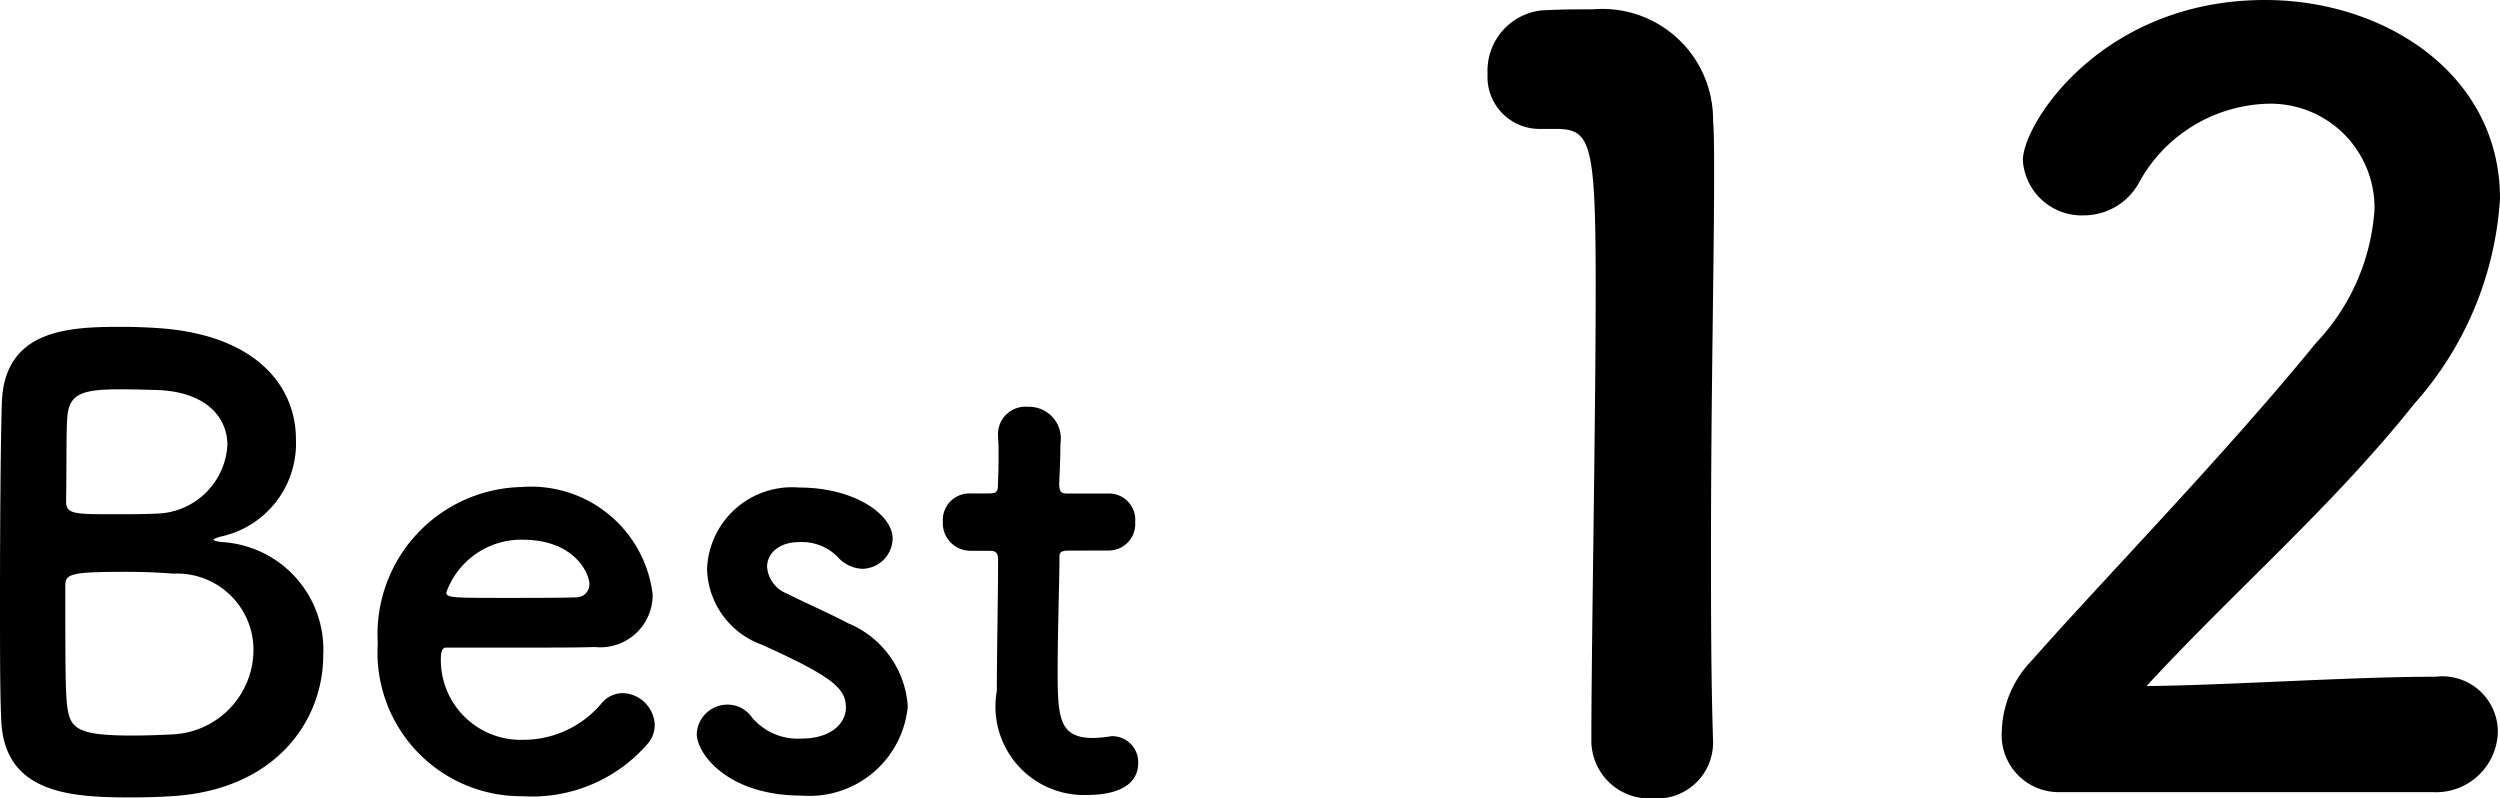<svg xmlns="http://www.w3.org/2000/svg" width="57.718" height="18.432" viewBox="0 0 57.718 18.432"><g transform="translate(-6305.232 -5668.856)"><path d="M8.694-3.01A2.486,2.486,0,0,0,6.37-5.628c-.154-.014-.21-.042-.21-.056s.084-.056.224-.084a2.2,2.2,0,0,0,1.68-2.24c0-1.176-.868-2.408-3.192-2.562-.21-.014-.5-.028-.812-.028-1.19,0-2.744.028-2.786,1.778-.028.9-.042,2.8-.042,4.508,0,1.134,0,2.184.028,2.772C1.316.21,2.926.266,4.284.266c.35,0,.714-.014.9-.028C7.6.1,8.694-1.512,8.694-3.01ZM4.732-9.142c1.232,0,1.75.616,1.75,1.274A1.678,1.678,0,0,1,4.83-6.286c-.252.014-.616.014-.952.014-.924,0-1.12,0-1.12-.294.014-.812,0-1.61.028-1.946.042-.532.322-.644,1.218-.644C4.368-9.156,4.732-9.142,4.732-9.142Zm.5,7.952c-.266.014-.616.028-.938.028-1.3,0-1.442-.168-1.512-.686-.042-.378-.042-1.022-.042-2.772,0-.28.126-.322,1.428-.322.35,0,.714.014,1.064.042A1.764,1.764,0,0,1,7.084-3.164,1.959,1.959,0,0,1,5.236-1.19Zm10.906.266a.669.669,0,0,0,.21-.49.764.764,0,0,0-.742-.728.636.636,0,0,0-.476.224,2.358,2.358,0,0,1-1.82.854,1.843,1.843,0,0,1-1.9-1.862c0-.154.028-.266.112-.266,2.716,0,3.01,0,3.444-.014A1.208,1.208,0,0,0,16.3-4.424,2.827,2.827,0,0,0,13.272-6.9,3.4,3.4,0,0,0,9.954-3.29,3.316,3.316,0,0,0,13.3.238,3.525,3.525,0,0,0,16.142-.924ZM14.56-4.354c-.378.014-1.008.014-1.582.014-1.3,0-1.442,0-1.442-.126a1.839,1.839,0,0,1,1.75-1.218c1.26,0,1.554.826,1.554,1.022A.3.3,0,0,1,14.56-4.354Zm7.63,2.52a2.231,2.231,0,0,0-1.372-1.918c-.42-.224-1.05-.5-1.414-.686a.721.721,0,0,1-.462-.616c0-.308.266-.574.742-.574a1.159,1.159,0,0,1,.882.336.8.8,0,0,0,.574.28.711.711,0,0,0,.7-.7c0-.546-.868-1.176-2.156-1.176a1.963,1.963,0,0,0-2.128,1.876,1.907,1.907,0,0,0,1.26,1.75c1.638.742,1.946,1.008,1.946,1.456,0,.322-.294.714-1.036.714a1.379,1.379,0,0,1-1.134-.49.685.685,0,0,0-.56-.294.709.709,0,0,0-.714.672c0,.462.714,1.428,2.422,1.428A2.28,2.28,0,0,0,22.19-1.834Zm4.634-3.6a.612.612,0,0,0,.616-.658.605.605,0,0,0-.616-.658h-.938c-.14,0-.2-.014-.2-.238,0,0,.028-.532.028-.91a.733.733,0,0,0-.742-.854.636.636,0,0,0-.7.63v.042c.014.154.014.322.014.49,0,.322-.014.6-.014.6,0,.2-.014.238-.238.238h-.406A.612.612,0,0,0,23-6.1a.636.636,0,0,0,.63.672h.42c.14,0,.224.014.224.2v.21c0,.616-.028,2.016-.028,2.828A2.042,2.042,0,0,0,26.32.21c.728,0,1.19-.238,1.19-.742a.6.6,0,0,0-.6-.616c-.042,0-.07.014-.112.014a2.733,2.733,0,0,1-.322.028c-.784,0-.826-.448-.826-1.54,0-.924.042-2.114.042-2.632,0-.084,0-.154.21-.154ZM40.782-.984v-.048c-.048-1.488-.048-3-.048-4.488,0-3.432.072-6.648.072-8.568,0-.528,0-.96-.024-1.272A2.556,2.556,0,0,0,38-17.928c-.5,0-.7,0-1.176.024a1.4,1.4,0,0,0-1.248,1.464A1.2,1.2,0,0,0,36.8-15.168h.336c.816,0,.936.264.936,3.624,0,3.168-.1,8.28-.1,10.512A1.336,1.336,0,0,0,39.39.288,1.292,1.292,0,0,0,40.782-.984ZM57.39.144A1.426,1.426,0,0,0,58.9-1.272a1.281,1.281,0,0,0-1.44-1.248c-1.968,0-4.68.192-6.672.216,1.992-2.16,4.344-4.2,6.168-6.5A7.845,7.845,0,0,0,58.95-13.56c0-2.856-2.64-4.584-5.424-4.584-3.768,0-5.592,2.856-5.592,3.7a1.361,1.361,0,0,0,1.416,1.272A1.451,1.451,0,0,0,50.6-13.9a3.5,3.5,0,0,1,2.952-1.848,2.4,2.4,0,0,1,2.5,2.448A4.951,4.951,0,0,1,54.7-10.224c-2.112,2.592-4.9,5.448-6.552,7.32a2.445,2.445,0,0,0-.7,1.632A1.317,1.317,0,0,0,48.8.144Z" transform="translate(6304 5687)"/></g></svg>